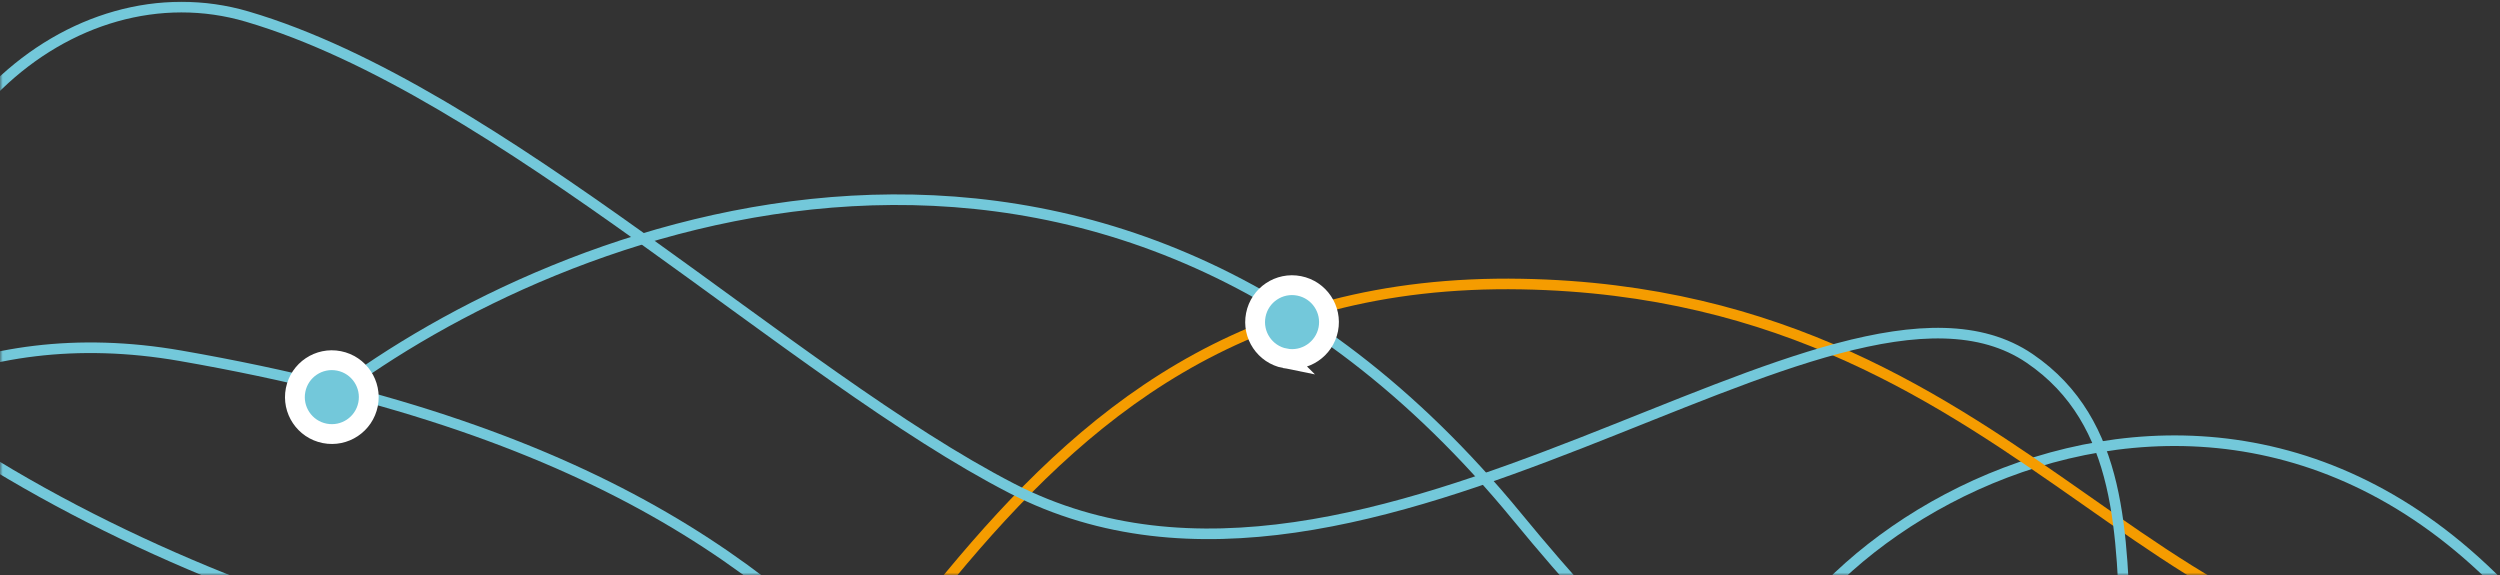 <svg xmlns="http://www.w3.org/2000/svg" xmlns:xlink="http://www.w3.org/1999/xlink" width="465" height="107" viewBox="0 0 465 107">
    <rect x="0" y="0" width="465" height="107" fill="#333333" stroke="none"/>
    <defs>
        <path id="prefix__a" d="M0 0H465V107H0z"/>
    </defs>
    <g fill="none" fill-rule="evenodd">
        <mask id="prefix__b" fill="#fff">
            <use xlink:href="#prefix__a"/>
        </mask>
        <g mask="url(#prefix__b)">
            <g>
                <path stroke="#73C8DA" stroke-width="1.97" d="M732.066 196.718c41.423 31.229 142.168 72.123 220.12-22.836 76.362-93.028 153.17-108.495 203.087-128.589-47.017 9.313-121.05-31.147-220.26 7.394-99.21 38.542-70.724 123.107-231.435 151.14-77.314 13.482-115.048-68.133-87.781-100.59 32.863-39.11 103.589 47.642 170.306 10.845 70.633-38.955 145.55-12.37 211.04 16.59 65.488 28.96 130.298-24.167 192.976-13.058" transform="matrix(1 0 0 -1 -670 270)"/>
                <path stroke="#73C8DA" stroke-width="1.97" d="M996 129.718c-54.002.915-100.42 22.921-161.754 12.37-44.615-7.676-128.72 12.543-184.28 54.292" transform="matrix(1 0 0 -1 -670 270)"/>
                <path stroke="#73C8DA" stroke-width="1.97" d="M957.415 44.93c-1.806 41.725 42.95 56.444 37.886 82.856-6.775 35.387 84.99 100.971 146.975 25.311" transform="matrix(1 0 0 -1 -670 270)"/>
                <path stroke="#F59C00" stroke-linejoin="round" stroke-width="1.97" d="M1141.63 150.748c-69.297-16.585-91.41 64.68-188.624 66.416-104.426 1.864-117.894-102.03-182.972-132.901-96.567-45.813-115.598 34.667-120.068 112.12" transform="matrix(1 0 0 -1 -670 270)"/>
                <path fill="#73C8DA" d="M908.984 203.35c-3.723.74-6.14 4.351-5.401 8.075.731 3.72 4.348 6.14 8.07 5.4 3.722-.738 6.14-4.35 5.408-8.076-.742-3.718-4.356-6.14-8.077-5.398" transform="matrix(1 0 0 -1 -670 270)"/>
                <path stroke="#FFF" stroke-width="3.685" d="M908.984 203.35c-3.723.74-6.14 4.351-5.401 8.075.731 3.72 4.348 6.14 8.07 5.4 3.722-.738 6.14-4.35 5.408-8.076-.742-3.718-4.356-6.14-8.077-5.398z" transform="matrix(1 0 0 -1 -670 270)"/>
                <path stroke="#73C8DA" stroke-width="1.97" d="M1091.634 109.509c-46.105 8.677-9.079 69.988-44.118 93.824-36.538 24.86-122.482-58.568-189.293-24.186-40.916 21.06-95.498 74.014-142.242 87.767-32.32 9.513-69.108-20.352-66.763-70.218" transform="matrix(1 0 0 -1 -670 270)"/>
                <path fill="#73C8DA" d="M730.385 189.396c-3.723.74-6.14 4.351-5.401 8.075.734 3.718 4.348 6.14 8.072 5.4 3.72-.738 6.142-4.35 5.403-8.076-.739-3.72-4.35-6.14-8.074-5.399" transform="matrix(1 0 0 -1 -670 270)"/>
                <path stroke="#FFF" stroke-width="3.685" d="M730.385 189.396c-3.723.74-6.14 4.351-5.401 8.075.734 3.718 4.348 6.14 8.072 5.4 3.72-.738 6.142-4.35 5.403-8.076-.739-3.72-4.35-6.14-8.074-5.399z" transform="matrix(1 0 0 -1 -670 270)"/>
            </g>
        </g>
    </g>
</svg>

